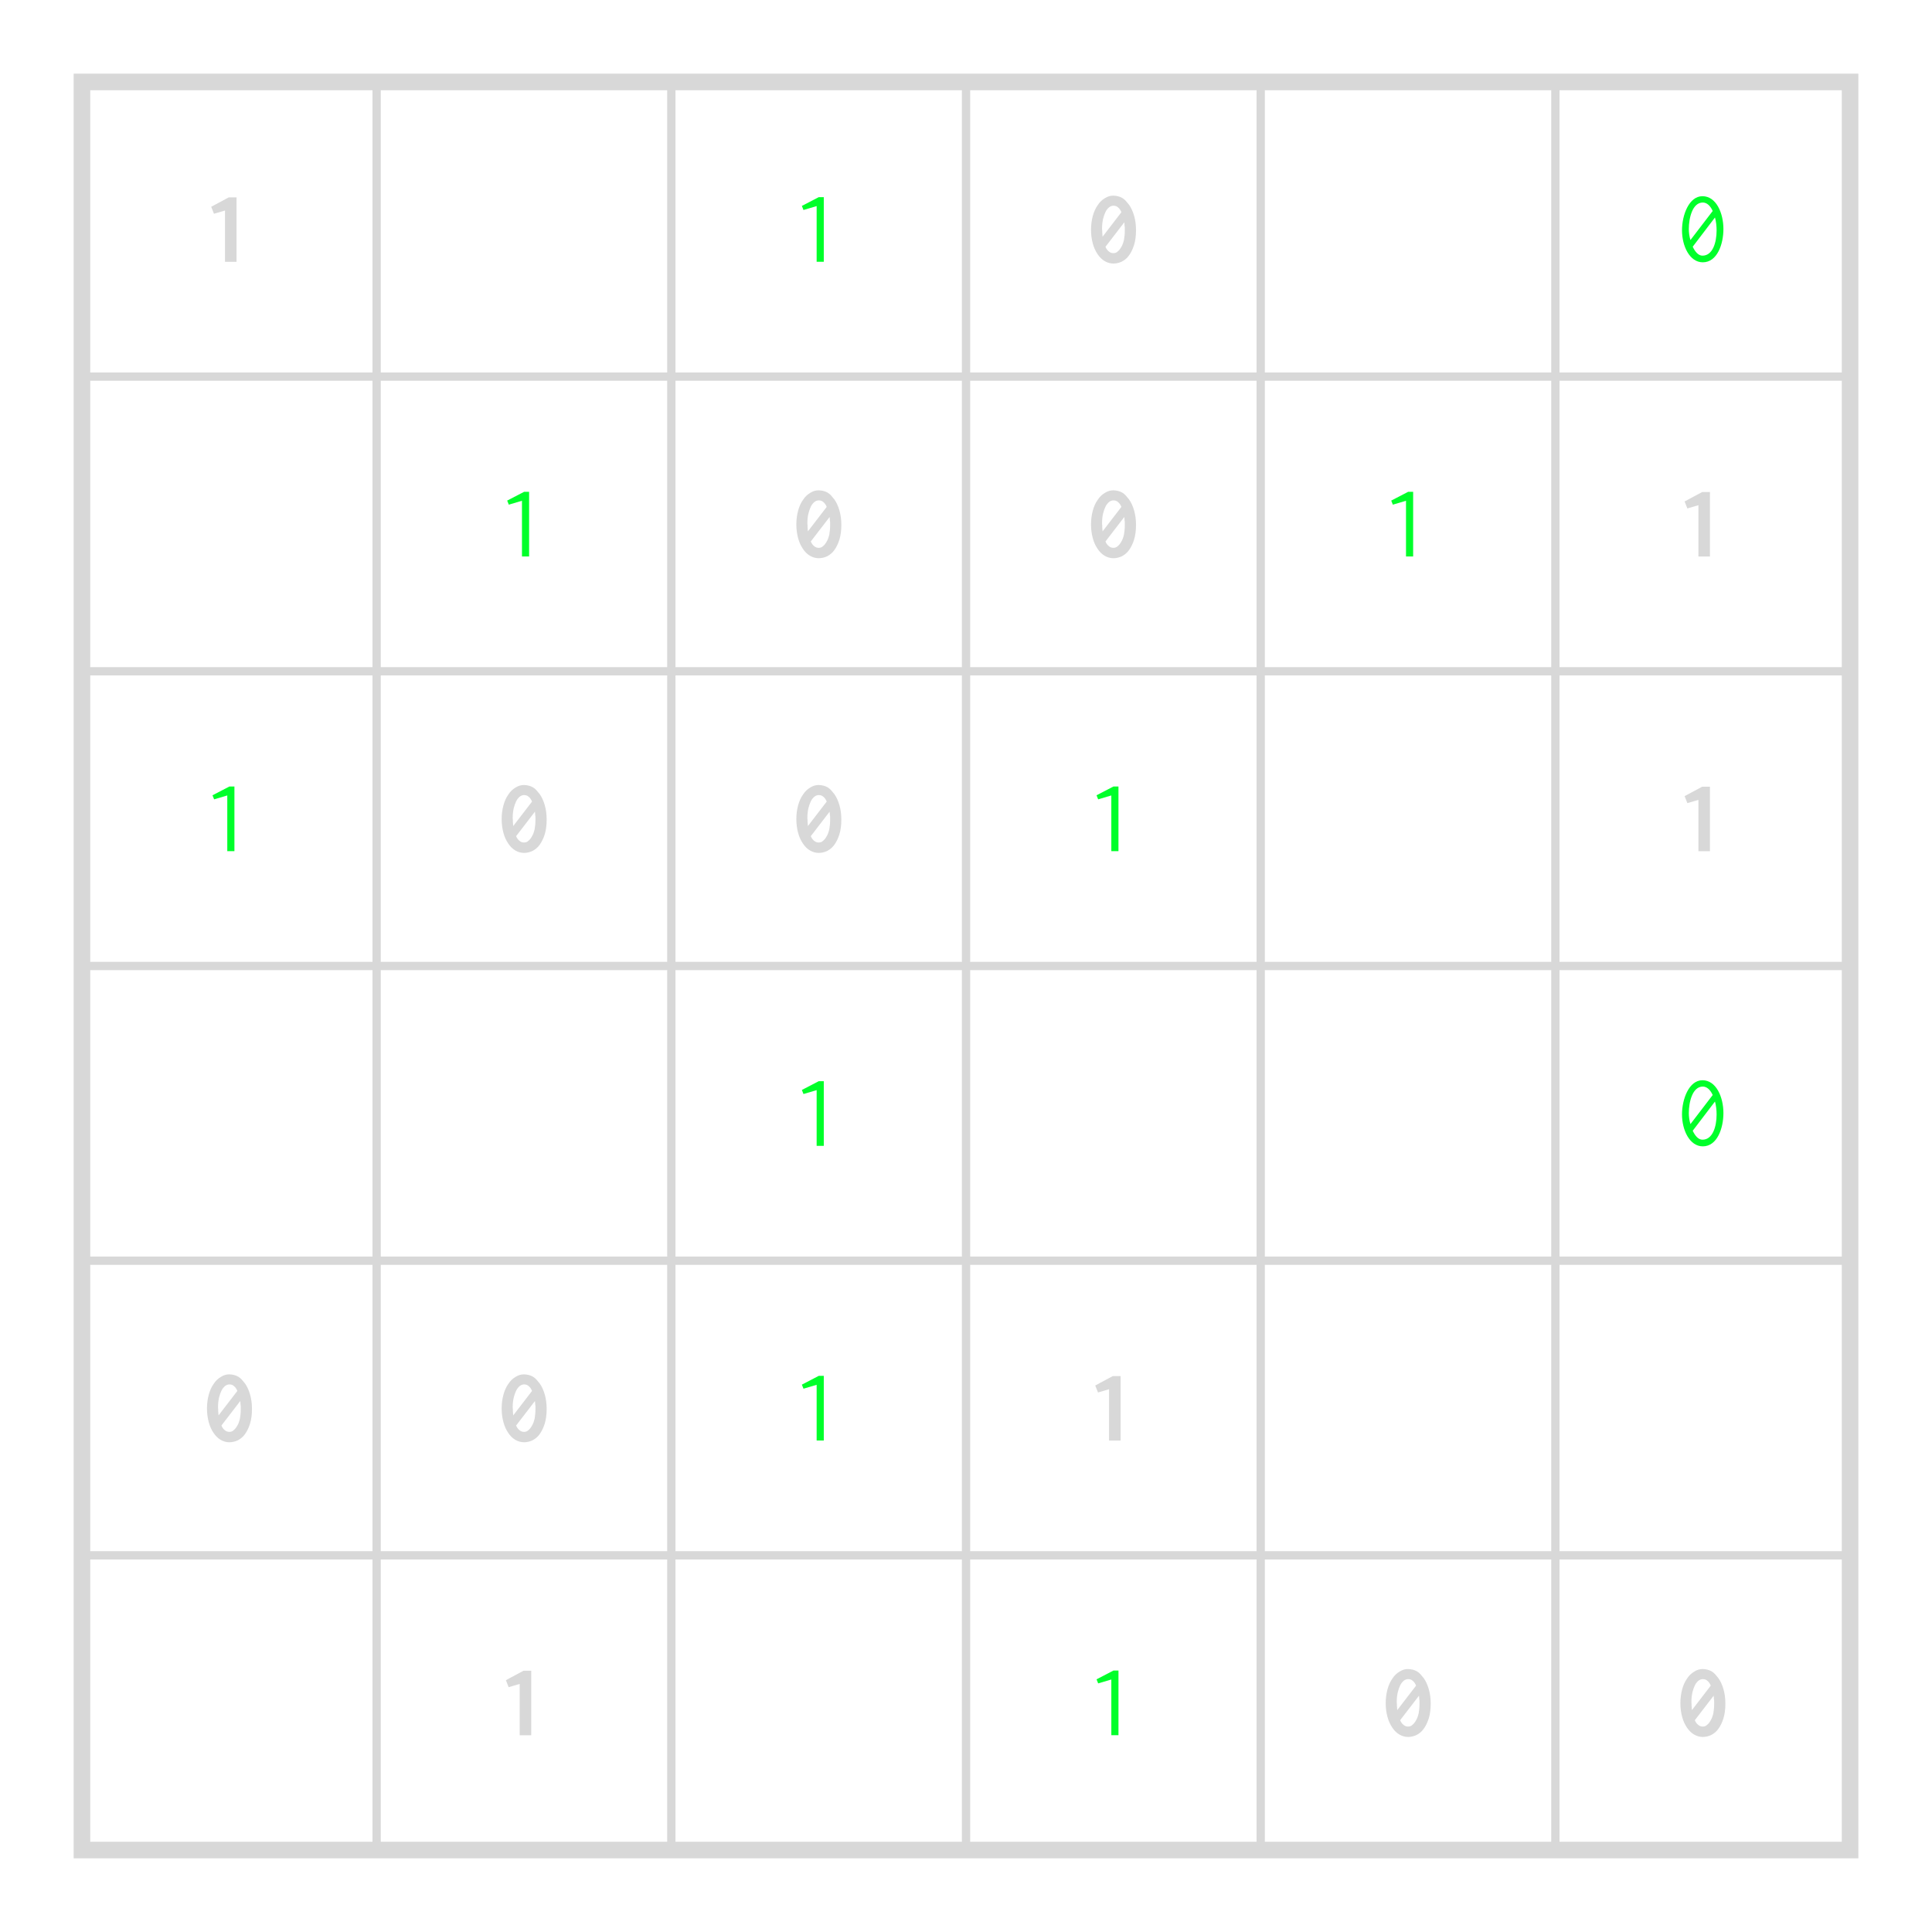 <?xml version="1.0" encoding="UTF-8"?>
<svg xmlns="http://www.w3.org/2000/svg" xmlns:xlink="http://www.w3.org/1999/xlink" width="185.846pt" height="185.846pt" viewBox="0 0 185.846 185.846">
<defs>
<g>
<g id="glyph-0-0">
<path d="M 3.188 -6.203 L 2.438 -6.203 L 0.75 -5.297 L 1.016 -4.625 L 2.078 -4.938 L 2.078 0 L 3.188 0 Z M 3.188 -6.203 "/>
</g>
<g id="glyph-0-1">
<path d="M 4 -5.469 C 3.891 -5.609 3.781 -5.734 3.688 -5.844 C 3.578 -5.969 3.469 -6.047 3.344 -6.125 C 3.219 -6.188 3.094 -6.25 2.953 -6.281 C 2.812 -6.312 2.656 -6.344 2.5 -6.344 C 2.203 -6.344 1.938 -6.266 1.672 -6.094 C 1.406 -5.938 1.172 -5.719 0.984 -5.422 C 0.781 -5.141 0.625 -4.797 0.516 -4.391 C 0.406 -3.984 0.344 -3.547 0.344 -3.062 C 0.344 -2.578 0.406 -2.141 0.516 -1.734 C 0.625 -1.328 0.781 -1 0.984 -0.703 C 1.172 -0.422 1.391 -0.203 1.656 -0.047 C 1.922 0.109 2.203 0.188 2.5 0.188 C 2.766 0.188 3.047 0.125 3.312 0 C 3.578 -0.141 3.812 -0.328 4 -0.594 C 4.203 -0.875 4.359 -1.203 4.484 -1.594 C 4.609 -2 4.672 -2.469 4.672 -3.016 C 4.672 -3.531 4.609 -4 4.484 -4.422 C 4.359 -4.844 4.203 -5.188 4 -5.469 Z M 3.266 -4.75 L 1.453 -2.391 C 1.453 -2.438 1.453 -2.5 1.438 -2.578 C 1.438 -2.625 1.438 -2.719 1.422 -2.781 C 1.422 -2.844 1.422 -2.938 1.422 -2.984 C 1.406 -3.078 1.406 -3.125 1.406 -3.188 C 1.406 -3.516 1.438 -3.812 1.5 -4.094 C 1.562 -4.344 1.641 -4.578 1.734 -4.766 C 1.828 -4.969 1.953 -5.109 2.078 -5.219 C 2.219 -5.328 2.359 -5.375 2.5 -5.375 C 2.672 -5.375 2.828 -5.328 2.953 -5.203 C 3.078 -5.109 3.188 -4.938 3.266 -4.75 Z M 1.734 -1.422 L 3.547 -3.781 C 3.547 -3.734 3.547 -3.688 3.562 -3.625 C 3.562 -3.547 3.562 -3.484 3.578 -3.406 C 3.594 -3.344 3.594 -3.266 3.594 -3.188 C 3.594 -3.125 3.594 -3.047 3.594 -2.984 C 3.594 -2.656 3.562 -2.359 3.516 -2.094 C 3.453 -1.828 3.375 -1.594 3.266 -1.422 C 3.156 -1.219 3.047 -1.078 2.906 -0.969 C 2.797 -0.859 2.656 -0.812 2.5 -0.812 C 2.328 -0.812 2.188 -0.859 2.047 -0.984 C 1.922 -1.078 1.812 -1.234 1.734 -1.422 Z M 1.734 -1.422 "/>
</g>
<g id="glyph-1-0">
<path d="M 2.984 -6.219 L 2.5 -6.219 L 0.875 -5.375 L 1.031 -4.984 L 2.297 -5.359 L 2.297 0 L 2.984 0 Z M 2.984 -6.219 "/>
</g>
<g id="glyph-1-1">
<path d="M 2.5 -5.641 C 2.906 -5.641 3.234 -5.312 3.453 -4.828 L 1.312 -2.031 C 1.203 -2.375 1.156 -2.766 1.156 -3.094 C 1.156 -4.141 1.5 -5.641 2.5 -5.641 Z M 2.469 -6.25 C 1.172 -6.25 0.5 -4.438 0.5 -2.969 C 0.5 -1.453 1.234 0.109 2.5 0.109 C 3.891 0.109 4.484 -1.641 4.484 -3.094 C 4.484 -4.641 3.781 -6.25 2.469 -6.25 Z M 3.672 -4.203 C 3.781 -3.812 3.828 -3.375 3.828 -2.953 C 3.828 -1.797 3.453 -0.531 2.469 -0.531 C 2.078 -0.531 1.766 -0.891 1.531 -1.391 Z M 3.672 -4.203 "/>
</g>
</g>
</defs>
<path fill="none" stroke-width="0.797" stroke-linecap="butt" stroke-linejoin="miter" stroke="rgb(84.705%, 84.705%, 84.705%)" stroke-opacity="1" stroke-miterlimit="10" d="M -0.001 0.001 L 170.081 0.001 M -0.001 28.349 L 170.081 28.349 M -0.001 56.692 L 170.081 56.692 M -0.001 85.04 L 170.081 85.04 M -0.001 113.388 L 170.081 113.388 M -0.001 141.735 L 170.081 141.735 M -0.001 170.071 L 170.081 170.071 M -0.001 0.001 L -0.001 170.079 M 28.346 0.001 L 28.346 170.079 M 56.694 0.001 L 56.694 170.079 M 85.042 0.001 L 85.042 170.079 M 113.386 0.001 L 113.386 170.079 M 141.733 0.001 L 141.733 170.079 M 170.069 0.001 L 170.069 170.079 " transform="matrix(1, 0, 0, -1, 7.884, 177.962)"/>
<path fill="none" stroke-width="1.594" stroke-linecap="butt" stroke-linejoin="miter" stroke="rgb(84.705%, 84.705%, 84.705%)" stroke-opacity="1" stroke-miterlimit="10" d="M -0.001 0.001 L -0.001 170.079 L 170.081 170.079 L 170.081 0.001 Z M -0.001 0.001 " transform="matrix(1, 0, 0, -1, 7.884, 177.962)"/>
<g fill="rgb(84.705%, 84.705%, 84.705%)" fill-opacity="1">
<use xlink:href="#glyph-0-0" x="19.566" y="25.188"/>
</g>
<g fill="rgb(0%, 100%, 16.472%)" fill-opacity="1">
<use xlink:href="#glyph-1-0" x="76.259" y="25.183"/>
</g>
<g fill="rgb(84.705%, 84.705%, 84.705%)" fill-opacity="1">
<use xlink:href="#glyph-0-1" x="104.605" y="25.163"/>
</g>
<g fill="rgb(0%, 100%, 16.472%)" fill-opacity="1">
<use xlink:href="#glyph-1-1" x="161.298" y="25.123"/>
</g>
<g fill="rgb(0%, 100%, 16.472%)" fill-opacity="1">
<use xlink:href="#glyph-1-0" x="47.913" y="53.529"/>
</g>
<g fill="rgb(84.705%, 84.705%, 84.705%)" fill-opacity="1">
<use xlink:href="#glyph-0-1" x="76.259" y="53.509"/>
</g>
<g fill="rgb(84.705%, 84.705%, 84.705%)" fill-opacity="1">
<use xlink:href="#glyph-0-1" x="104.605" y="53.509"/>
</g>
<g fill="rgb(0%, 100%, 16.472%)" fill-opacity="1">
<use xlink:href="#glyph-1-0" x="132.952" y="53.529"/>
</g>
<g fill="rgb(84.705%, 84.705%, 84.705%)" fill-opacity="1">
<use xlink:href="#glyph-0-0" x="161.298" y="53.534"/>
</g>
<g fill="rgb(0%, 100%, 16.472%)" fill-opacity="1">
<use xlink:href="#glyph-1-0" x="19.566" y="81.876"/>
</g>
<g fill="rgb(84.705%, 84.705%, 84.705%)" fill-opacity="1">
<use xlink:href="#glyph-0-1" x="47.913" y="81.856"/>
</g>
<g fill="rgb(84.705%, 84.705%, 84.705%)" fill-opacity="1">
<use xlink:href="#glyph-0-1" x="76.259" y="81.856"/>
</g>
<g fill="rgb(0%, 100%, 16.472%)" fill-opacity="1">
<use xlink:href="#glyph-1-0" x="104.605" y="81.876"/>
</g>
<g fill="rgb(84.705%, 84.705%, 84.705%)" fill-opacity="1">
<use xlink:href="#glyph-0-0" x="161.298" y="81.881"/>
</g>
<g fill="rgb(0%, 100%, 16.472%)" fill-opacity="1">
<use xlink:href="#glyph-1-0" x="76.259" y="110.222"/>
</g>
<g fill="rgb(0%, 100%, 16.472%)" fill-opacity="1">
<use xlink:href="#glyph-1-1" x="161.298" y="110.162"/>
</g>
<g fill="rgb(84.705%, 84.705%, 84.705%)" fill-opacity="1">
<use xlink:href="#glyph-0-1" x="19.566" y="138.548"/>
</g>
<g fill="rgb(84.705%, 84.705%, 84.705%)" fill-opacity="1">
<use xlink:href="#glyph-0-1" x="47.913" y="138.548"/>
</g>
<g fill="rgb(0%, 100%, 16.472%)" fill-opacity="1">
<use xlink:href="#glyph-1-0" x="76.259" y="138.568"/>
</g>
<g fill="rgb(84.705%, 84.705%, 84.705%)" fill-opacity="1">
<use xlink:href="#glyph-0-0" x="104.605" y="138.573"/>
</g>
<g fill="rgb(84.705%, 84.705%, 84.705%)" fill-opacity="1">
<use xlink:href="#glyph-0-0" x="47.913" y="166.92"/>
</g>
<g fill="rgb(0%, 100%, 16.472%)" fill-opacity="1">
<use xlink:href="#glyph-1-0" x="104.606" y="166.915"/>
</g>
<g fill="rgb(84.705%, 84.705%, 84.705%)" fill-opacity="1">
<use xlink:href="#glyph-0-1" x="132.952" y="166.895"/>
</g>
<g fill="rgb(84.705%, 84.705%, 84.705%)" fill-opacity="1">
<use xlink:href="#glyph-0-1" x="161.298" y="166.895"/>
</g>
</svg>
